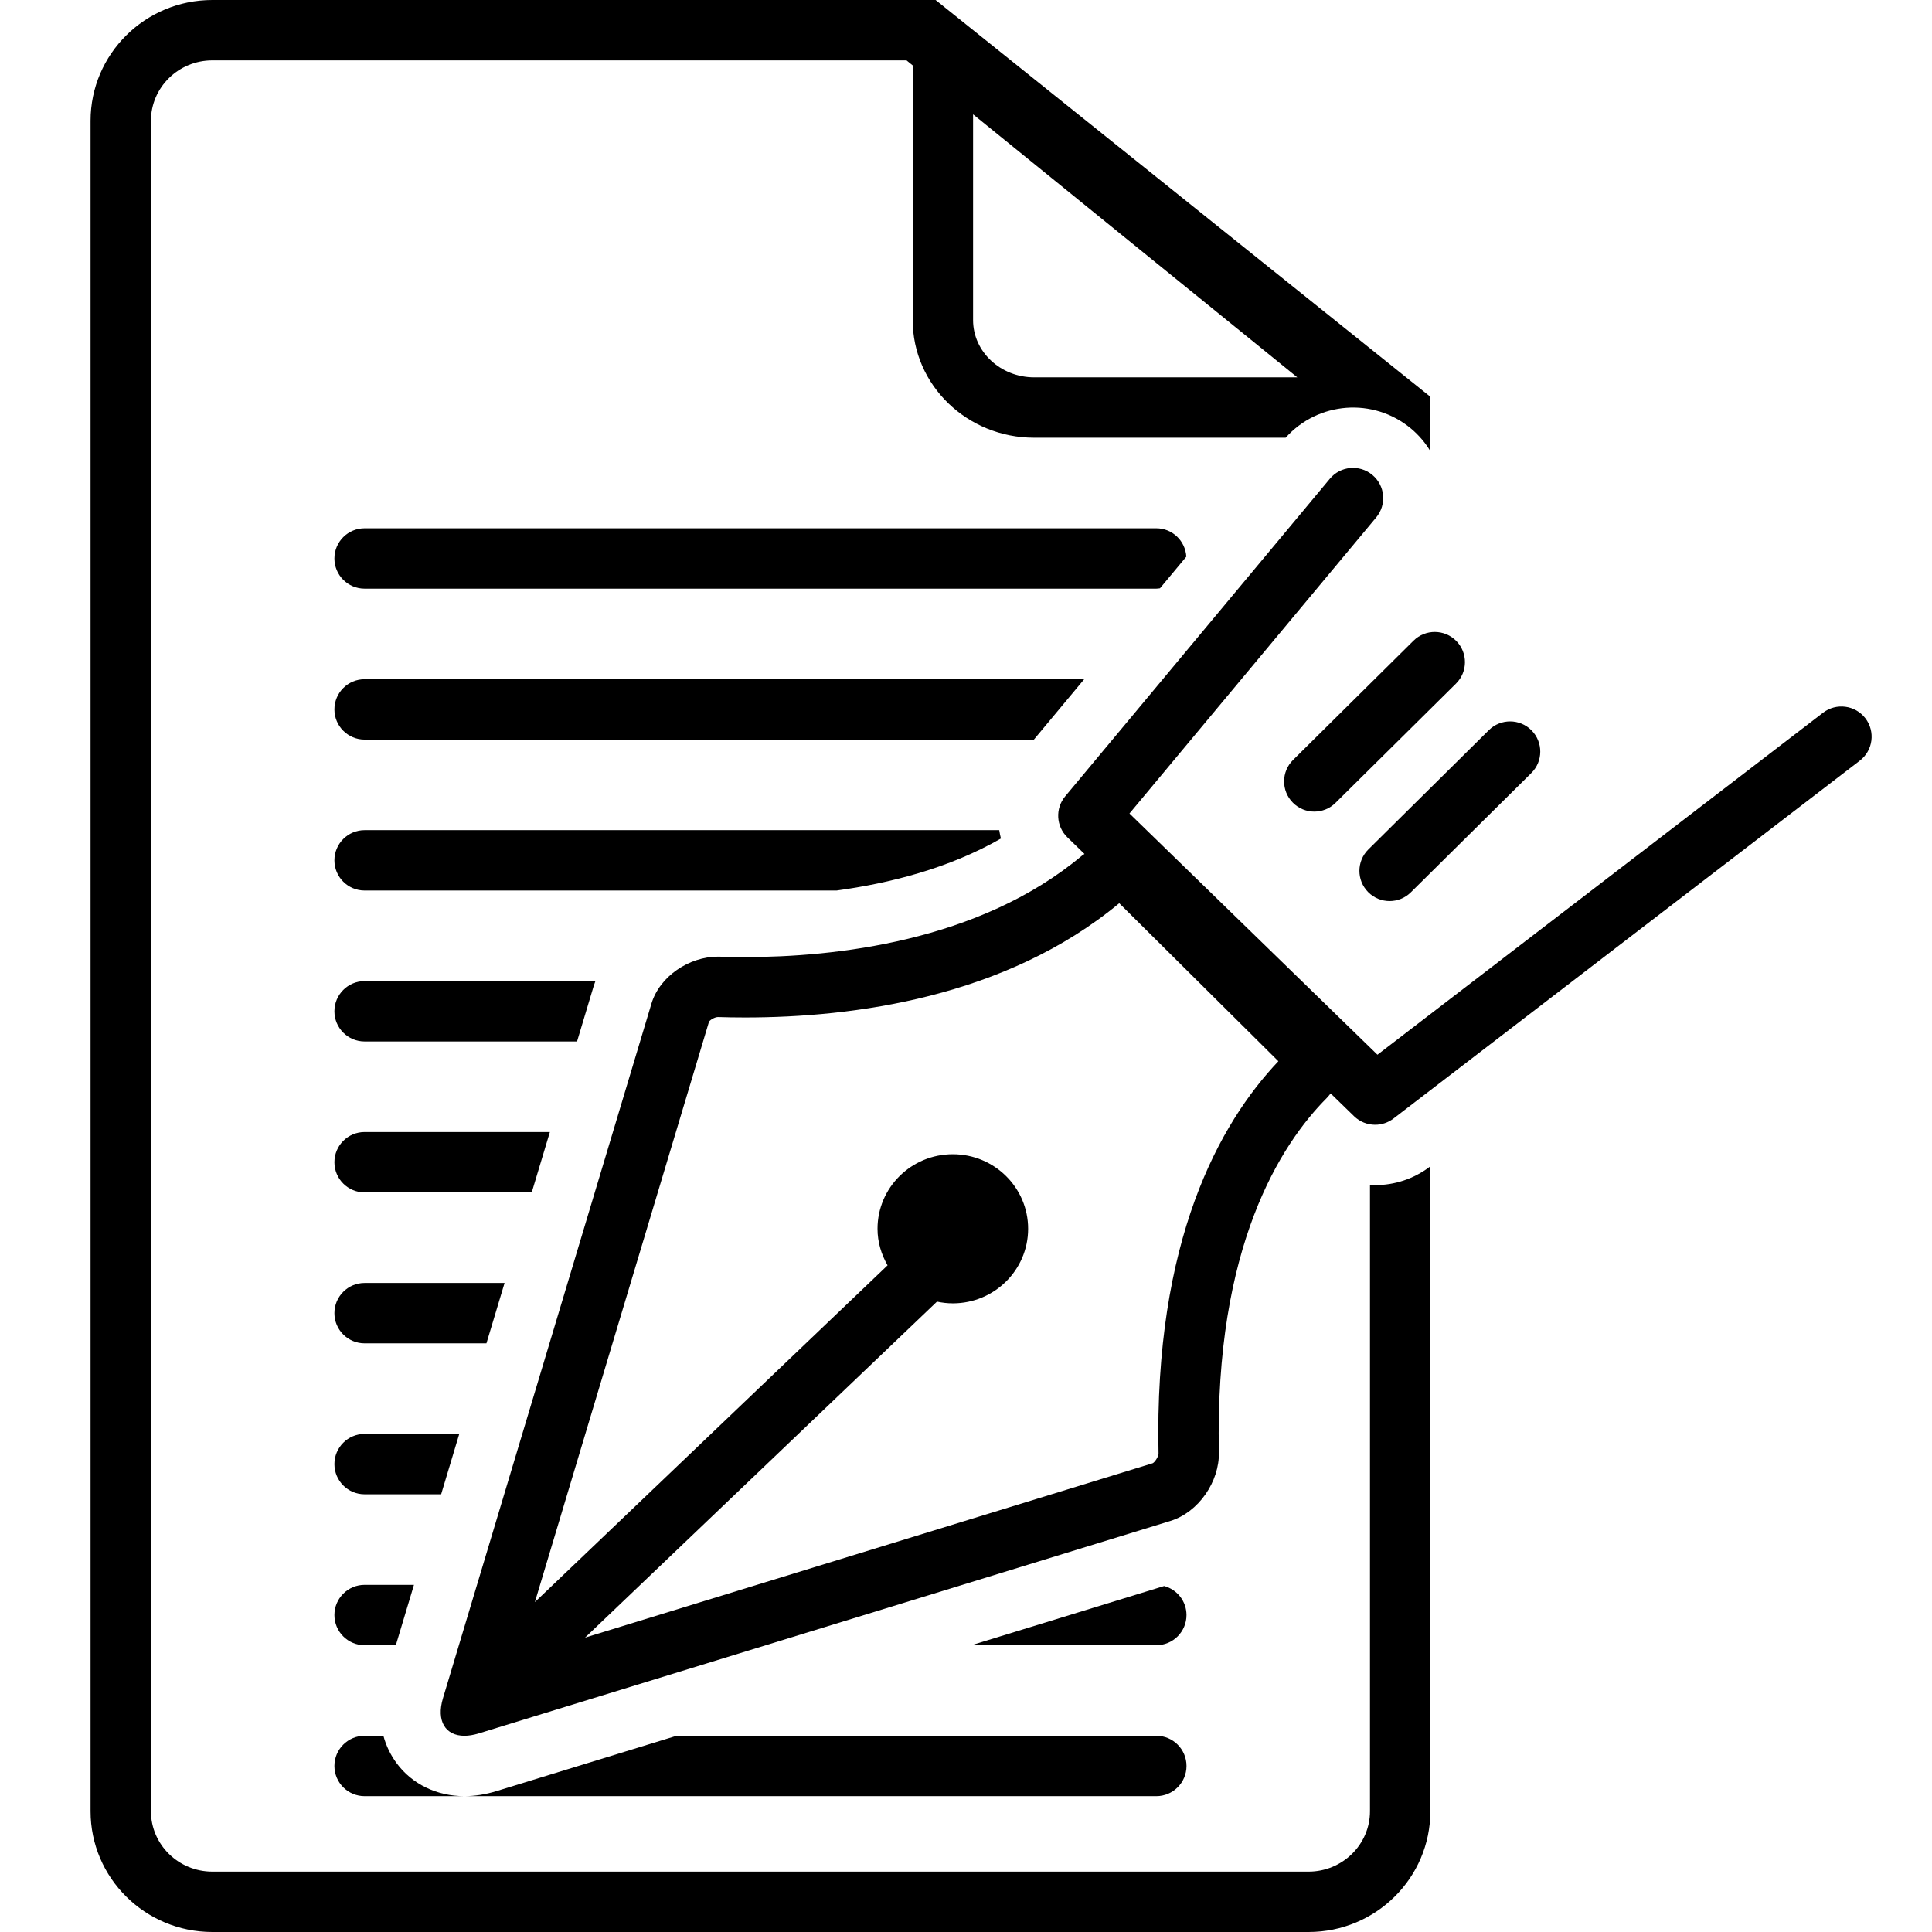 <svg height='100px' width='100px'  fill="#000000" xmlns="http://www.w3.org/2000/svg" xmlns:xlink="http://www.w3.org/1999/xlink" version="1.1" x="0px" y="0px" viewBox="0 0 128 128" style="enable-background:new 0 0 128 128;" xml:space="preserve"><path d="M76.852,38.976l1.745-2.095C78.533,35.833,77.672,35,76.608,35H24.156  c-1.104,0-2,0.896-2,2s0.896,2,2,2h52.452C76.691,39,76.77,38.985,76.852,38.976z"></path><path d="M71.831,45H24.156c-1.104,0-2,0.896-2,2s0.896,2,2,2h44.342L71.831,45z"></path><path d="M66.313,55.555C66.266,55.372,66.233,55.186,66.202,55H24.156c-1.104,0-2,0.896-2,2  s0.896,2,2,2h31.271C58.92,58.524,62.865,57.536,66.313,55.555z"></path><path d="M39.327,65.349c0.035-0.118,0.081-0.232,0.122-0.349H24.156c-1.104,0-2,0.896-2,2  s0.896,2,2,2h14.075L39.327,65.349z"></path><path d="M36.431,75H24.156c-1.104,0-2,0.896-2,2s0.896,2,2,2h11.073L36.431,75z"></path><path d="M33.429,85H24.156c-1.104,0-2,0.896-2,2s0.896,2,2,2h8.072L33.429,85z"></path><path d="M30.428,95H24.156c-1.104,0-2,0.896-2,2s0.896,2,2,2h5.071L30.428,95z"></path><path d="M78.608,107c0-0.923-0.629-1.692-1.479-1.923L64.359,109h12.249  C77.713,109,78.608,108.104,78.608,107z"></path><path d="M22.156,107c0,1.104,0.896,2,2,2h2.069l1.201-4H24.156  C23.052,105,22.156,105.896,22.156,107z"></path><path d="M26.288,116.831C25.876,116.277,25.58,115.661,25.401,115h-1.245c-1.104,0-2,0.896-2,2  s0.896,2,2,2h6.61C28.946,119,27.313,118.209,26.288,116.831z"></path><path d="M32.896,118.665C32.176,118.887,31.459,119,30.767,119h45.842c1.104,0,2-0.896,2-2  s-0.896-2-2-2H44.827L32.896,118.665z"></path><path d="M91.106,78.518c-0.114,0-0.228-0.011-0.341-0.018V120c0,2.206-1.826,4-4.07,4  H14.069C11.825,124,10,122.206,10,120V8c0-2.206,1.825-4,4.069-4h45.991l0.409,0.332v16.877  c0,4.303,3.604,7.791,8.05,7.791h16.658c2.145-2.395,5.814-2.684,8.304-0.609  c0.524,0.437,0.949,0.946,1.284,1.498v-3.603L61.987,0h-0.509h-1.009H14.069  C9.613,0,6,3.582,6,8v112c0,4.418,3.613,8,8.069,8h72.626c4.457,0,8.07-3.582,8.07-8  V77.272l-0.007,0.005C93.676,78.108,92.389,78.518,91.106,78.518z M64.47,7.576  L85.95,25H68.519c-2.233,0-4.05-1.7-4.05-3.791V7.576z"></path><path d="M123.587,47.589c-0.675-0.877-1.93-1.039-2.805-0.369L91.26,69.878  L74.83,53.896l16.347-19.616c0.707-0.849,0.593-2.109-0.256-2.816  c-0.85-0.707-2.109-0.593-2.816,0.256L70.572,52.759  c-0.669,0.803-0.607,1.985,0.142,2.714l1.134,1.103  c-0.06,0.045-0.124,0.08-0.182,0.128c-6.827,5.711-16.441,6.705-22.306,6.705  c-0.594,0-1.149-0.01-1.659-0.026c-0.045-0.001-0.089-0.002-0.134-0.002  c-1.913,0-3.864,1.3-4.409,3.118l-13.81,46.013  C28.894,114.026,29.514,115,30.767,115c0.287,0,0.607-0.051,0.955-0.158l45.821-14.076  c1.868-0.575,3.255-2.61,3.212-4.553c-0.293-13.611,4.101-20.403,7.134-23.454  c0.101-0.102,0.183-0.21,0.271-0.316l1.551,1.509  c0.386,0.375,0.89,0.566,1.395,0.566c0.428,0,0.856-0.137,1.218-0.413  l30.895-23.711C124.094,49.721,124.259,48.465,123.587,47.589z M76.756,96.301  c0.001,0.192-0.236,0.568-0.388,0.642l-37.607,11.553l23.316-22.26  c0.339,0.072,0.688,0.114,1.05,0.114c2.754,0,4.989-2.214,4.989-4.94  c0-2.727-2.235-4.939-4.989-4.939c-2.756,0-4.989,2.213-4.989,4.939  c0,0.885,0.254,1.703,0.666,2.422l-23.367,22.31l11.535-38.448  c0.068-0.118,0.375-0.312,0.6-0.312c0.55,0.018,1.149,0.028,1.789,0.028  c7.155,0,17.251-1.314,24.791-7.569l10.544,10.468  C80.82,74.393,76.451,82.161,76.756,96.301z"></path><path d="M85.668,50.35c-0.785,0.776-0.791,2.043-0.014,2.828  c0.391,0.395,0.905,0.593,1.421,0.593c0.509,0,1.018-0.192,1.407-0.579  l7.982-7.903c0.785-0.776,0.791-2.043,0.014-2.828  c-0.775-0.783-2.043-0.792-2.828-0.014L85.668,50.35z"></path><path d="M90.644,59.105c0.391,0.395,0.905,0.593,1.421,0.593  c0.509,0,1.018-0.192,1.407-0.579l7.982-7.903  c0.785-0.776,0.791-2.043,0.014-2.828c-0.775-0.783-2.043-0.792-2.828-0.014  l-7.982,7.903C89.872,57.054,89.866,58.32,90.644,59.105z"></path></svg>